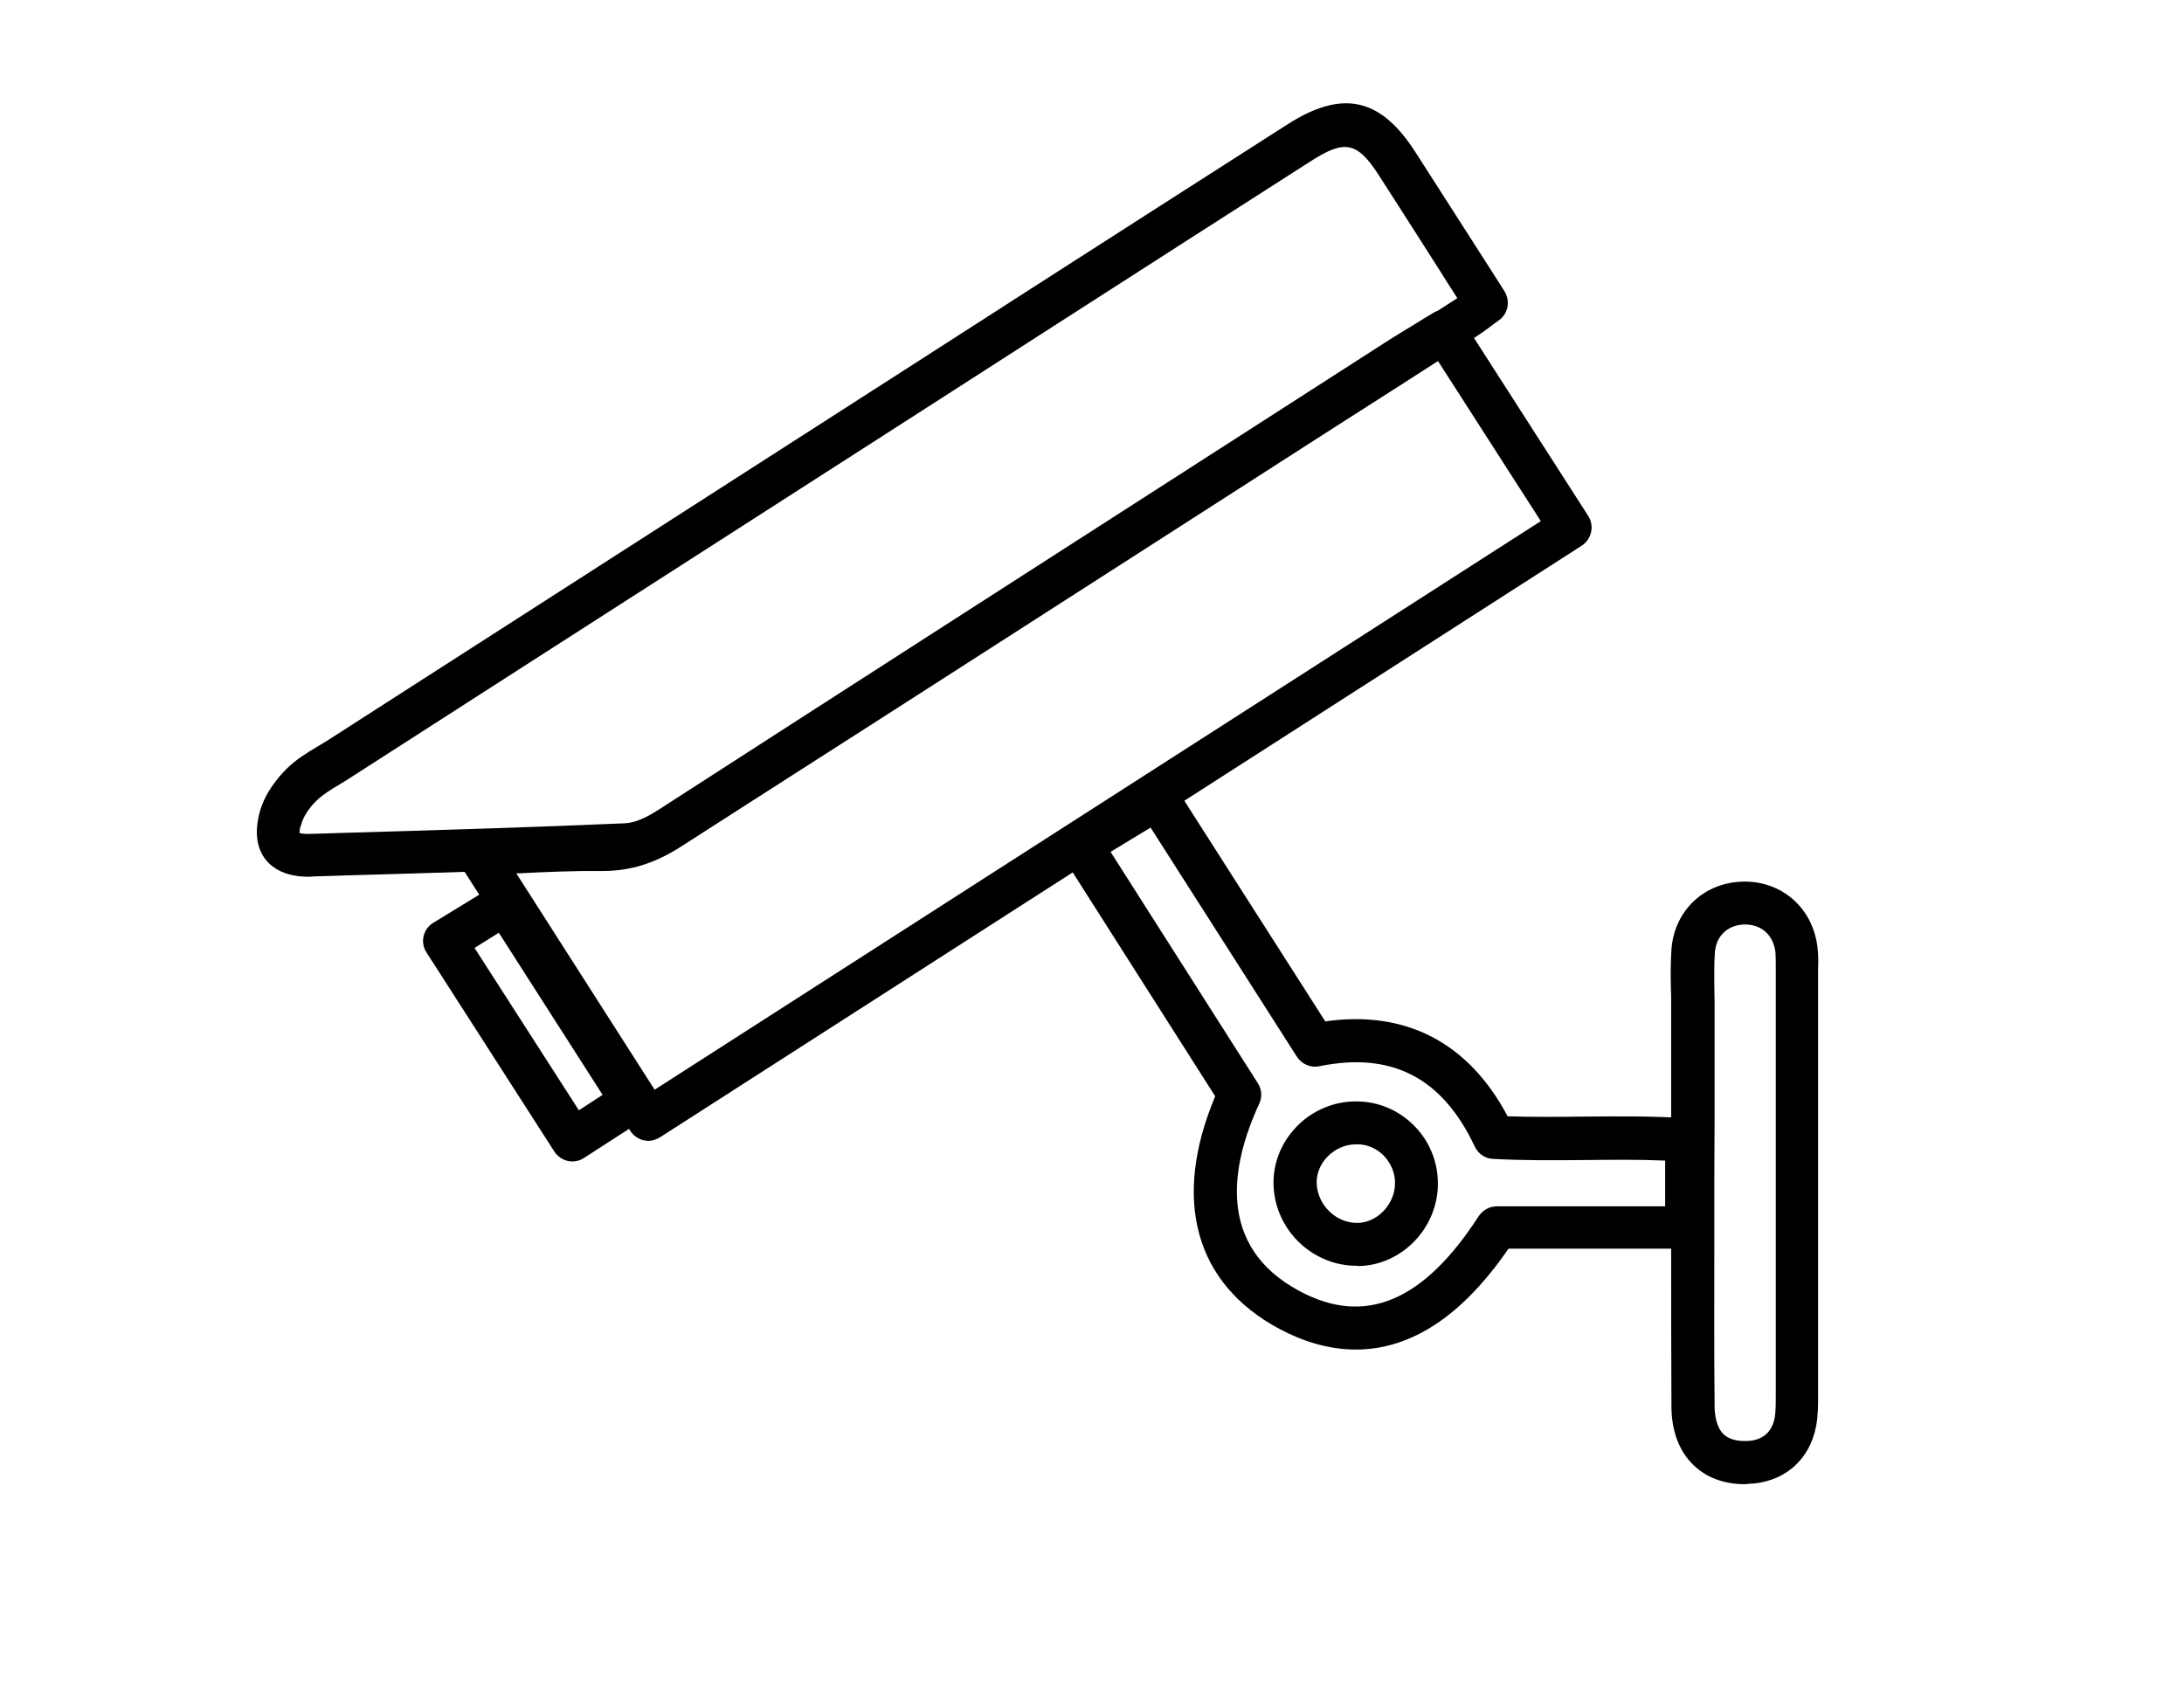 <?xml version="1.0" encoding="utf-8"?>
<!-- Generator: Adobe Illustrator 28.0.0, SVG Export Plug-In . SVG Version: 6.00 Build 0)  -->
<svg version="1.1" id="Layer_1" xmlns="http://www.w3.org/2000/svg" xmlns:xlink="http://www.w3.org/1999/xlink" x="0px" y="0px"
	 viewBox="0 0 764 597" style="enable-background:new 0 0 764 597;" xml:space="preserve">
<g>
	<g>
		<path d="M107.9,306.7c-3.7,0-10.6-0.6-14.9-5.9c-3.2-4-4-9.6-2.2-16.5c1.8-7,6.7-12.6,9.4-15.3c3.3-3.3,7.1-5.6,10.8-7.8
			c1.1-0.7,2.2-1.3,3.3-2c40.3-25.9,80.7-51.8,121-77.7l81-52c14.8-9.5,29.6-19,44.5-28.6c29.3-18.8,59.7-38.3,89.6-57.4
			c19.1-12.2,32.4-9.4,44.6,9.5c7.1,11,14,21.9,21.4,33.4c3.3,5.1,6.6,10.3,9.9,15.5c2.1,3.4,1.3,7.8-1.9,10.1c-1,0.7-1.9,1.4-2.7,2
			c-1.7,1.3-3.4,2.5-5.1,3.6c-17.9,11.5-35.8,23-53.7,34.4c-13.2,8.5-26.5,17-39.7,25.5c-14,9-28,18-41.9,26.9
			c-46.8,30.1-95.2,61.1-142.9,91.6c-4.6,3-11.7,6.5-19.1,6.9c-32.3,1.4-65.2,2.4-96.9,3.3l-12.9,0.4
			C109,306.7,108.5,306.7,107.9,306.7z M104.8,291.4c0.6,0.2,1.8,0.4,4.2,0.3l12.9-0.4c31.7-0.9,64.5-1.9,96.7-3.3
			c3.1-0.1,7.4-1.8,11.7-4.5C278,253.1,326.4,222,373.1,192c14-9,28-18,42-26.9c13.2-8.5,26.5-17,39.7-25.5
			c17.9-11.5,35.8-22.9,53.6-34.4c0.5-0.3,0.9-0.6,1.4-0.9c-2.1-3.2-4.1-6.4-6.1-9.6c-7.3-11.5-14.3-22.4-21.3-33.3
			c-7.6-11.8-11.9-12.7-23.9-5C428.6,75.5,398.3,95,369,113.8c-14.8,9.5-29.6,19-44.5,28.6l-81,52c-40.4,25.9-80.7,51.8-121,77.7
			c-1.2,0.8-2.4,1.5-3.7,2.3c-3.1,1.8-5.9,3.6-8,5.6c-2.8,2.7-4.8,5.9-5.4,8.4C104.8,289.8,104.8,290.8,104.8,291.4z"/>
	</g>
	<g>
		<path d="M226.8,399.1c-0.5,0-1.1-0.1-1.6-0.2c-1.9-0.4-3.6-1.6-4.7-3.3l-59.5-93c-1.5-2.3-1.6-5.1-0.3-7.5s3.7-3.9,6.4-4
			c4.8-0.2,9.5-0.4,13.9-0.6c10.2-0.5,19.7-0.9,29.3-0.8c6.8,0.1,12.8-1.8,19.4-6c72.7-46.9,146.7-94.4,218.3-140.4l36.1-23.2
			c3.7-2.4,7.4-4.6,11.3-7c1.9-1.2,3.8-2.3,5.9-3.6c3.5-2.1,8-1.1,10.2,2.3l44.1,68.7c2.2,3.5,1.2,8.1-2.3,10.4l-322.5,207
			C229.6,398.6,228.2,399.1,226.8,399.1z M180.6,305.5l48.4,75.7l310-198.9l-36.1-56.2c-3.7,2.3-7.2,4.4-10.6,6.6l-36.1,23.2
			c-71.6,46-145.6,93.5-218.3,140.4c-8.9,5.8-17.6,8.4-27.2,8.4c-0.2,0-0.3,0-0.5,0c-9.2-0.1-18.6,0.3-28.5,0.8
			C181.3,305.5,181,305.5,180.6,305.5z"/>
	</g>
	<g>
		<path d="M474.3,472.1c-9.9,0-19-3.1-26.7-7.2c-29.6-15.8-37.7-45.3-22.5-81.4l-53.4-83.9c-1.1-1.7-1.4-3.7-1-5.7s1.7-3.7,3.4-4.7
			l26.7-16.4c3.5-2.1,8.1-1.1,10.3,2.3l52.5,82.2c28.2-4,50.1,7.4,63.8,33.2c9.1,0.3,18.2,0.2,27.1,0.1c11.8-0.1,24.1-0.2,36,0.6
			c3.9,0.3,7,3.5,7,7.5v30.6c0,4.1-3.4,7.5-7.5,7.5h-62.3C509.3,463.6,490.7,472.1,474.3,472.1z M388.5,298l51.5,80.9
			c1.4,2.2,1.6,4.8,0.5,7.2c-9.8,21.2-15.3,49.9,14.2,65.6c22.8,12.2,43.3,3.6,62.6-26.3c1.4-2.1,3.8-3.4,6.3-3.4h58.9v-16
			c-9.1-0.4-18.3-0.3-27.9-0.2c-10.5,0.1-21.3,0.2-32.3-0.4c-2.8-0.1-5.2-1.8-6.4-4.3c-11.3-24.1-29.1-33.3-54.4-28.1
			c-3,0.6-6.1-0.7-7.8-3.3l-51.2-80.2L388.5,298z M474.6,442.8c-15.6,0-28.6-12.6-29.1-28.3c-0.2-7.5,2.6-14.6,7.9-20.2
			c5.4-5.7,13-9,20.8-9l0,0c0.1,0,0.2,0,0.3,0c7.6,0,14.7,3,20.1,8.4c5.5,5.5,8.5,12.9,8.4,20.7c-0.2,15.4-12.7,28.2-27.8,28.5
			C474.9,442.8,474.8,442.8,474.6,442.8z M474.4,400.3c-3.8,0-7.4,1.6-10.1,4.4c-2.5,2.6-3.8,5.9-3.7,9.3
			c0.3,7.6,6.8,13.9,14.3,13.8c6.9-0.1,13-6.5,13.1-13.7c0.1-3.7-1.4-7.2-4-9.9C481.4,401.6,478,400.2,474.4,400.3L474.4,400.3z
			 M474.3,392.8L474.3,392.8L474.3,392.8z"/>
	</g>
	<g>
		<path d="M610.4,519.2c-7.3,0-13.5-2.3-18-6.7c-5-4.8-7.7-11.9-7.7-20.6c-0.1-18.7-0.1-37.6-0.1-55.9c0-7.5,0-15,0-22.5l0,0v-24.3
			c0-12.8,0-25.6,0-38.4c0-1.7,0-3.5-0.1-5.2c-0.1-4.4-0.1-8.9,0.2-13.5c1-13.8,11.8-23.7,25.6-23.7c0.2,0,0.4,0,0.6,0
			c13.2,0.3,23.4,9.8,24.9,23.1c0.3,2.6,0.3,5,0.2,7.4c0,0.6,0,1.3,0,1.9c0,49,0,98.1,0,147.1v0.6c0,3.2,0,6.8-0.7,10.4
			c-2.3,12.1-11.5,19.9-24.1,20.2C611,519.2,610.7,519.2,610.4,519.2z M599.7,413.5c0,7.5,0,15,0,22.5c0,18.3-0.1,37.2,0.1,55.8
			c0,3.2,0.6,7.4,3.1,9.9c1.8,1.7,4.5,2.5,8.1,2.4c3.8-0.1,8.5-1.6,9.8-8c0.4-2.3,0.4-4.9,0.4-7.6v-0.6c0-49,0-98.1,0-147.1
			c0-0.7,0-1.4,0-2.1c0-2,0-3.9-0.1-5.5c-0.7-5.9-4.6-9.6-10.3-9.8c-6.1-0.1-10.5,3.8-10.9,9.8c-0.3,3.9-0.2,7.9-0.2,12.1
			c0,1.8,0.1,3.6,0.1,5.4c0,12.8,0,25.6,0,38.4L599.7,413.5z"/>
	</g>
	<g>
		<path d="M200.2,406.3c-0.5,0-1.1-0.1-1.6-0.2c-1.9-0.4-3.6-1.6-4.7-3.3l-44.7-69.6c-1.1-1.7-1.5-3.8-1-5.7c0.4-2,1.7-3.7,3.4-4.7
			l21.4-13.1c3.5-2.1,8-1.1,10.2,2.3l44.3,69.2c2.2,3.5,1.2,8.1-2.2,10.3L204.4,405C203.1,405.9,201.7,406.3,200.2,406.3z
			 M166,331.6l36.5,56.8l8.3-5.4l-36.3-56.7L166,331.6z"/>
	</g>
</g>
</svg>
